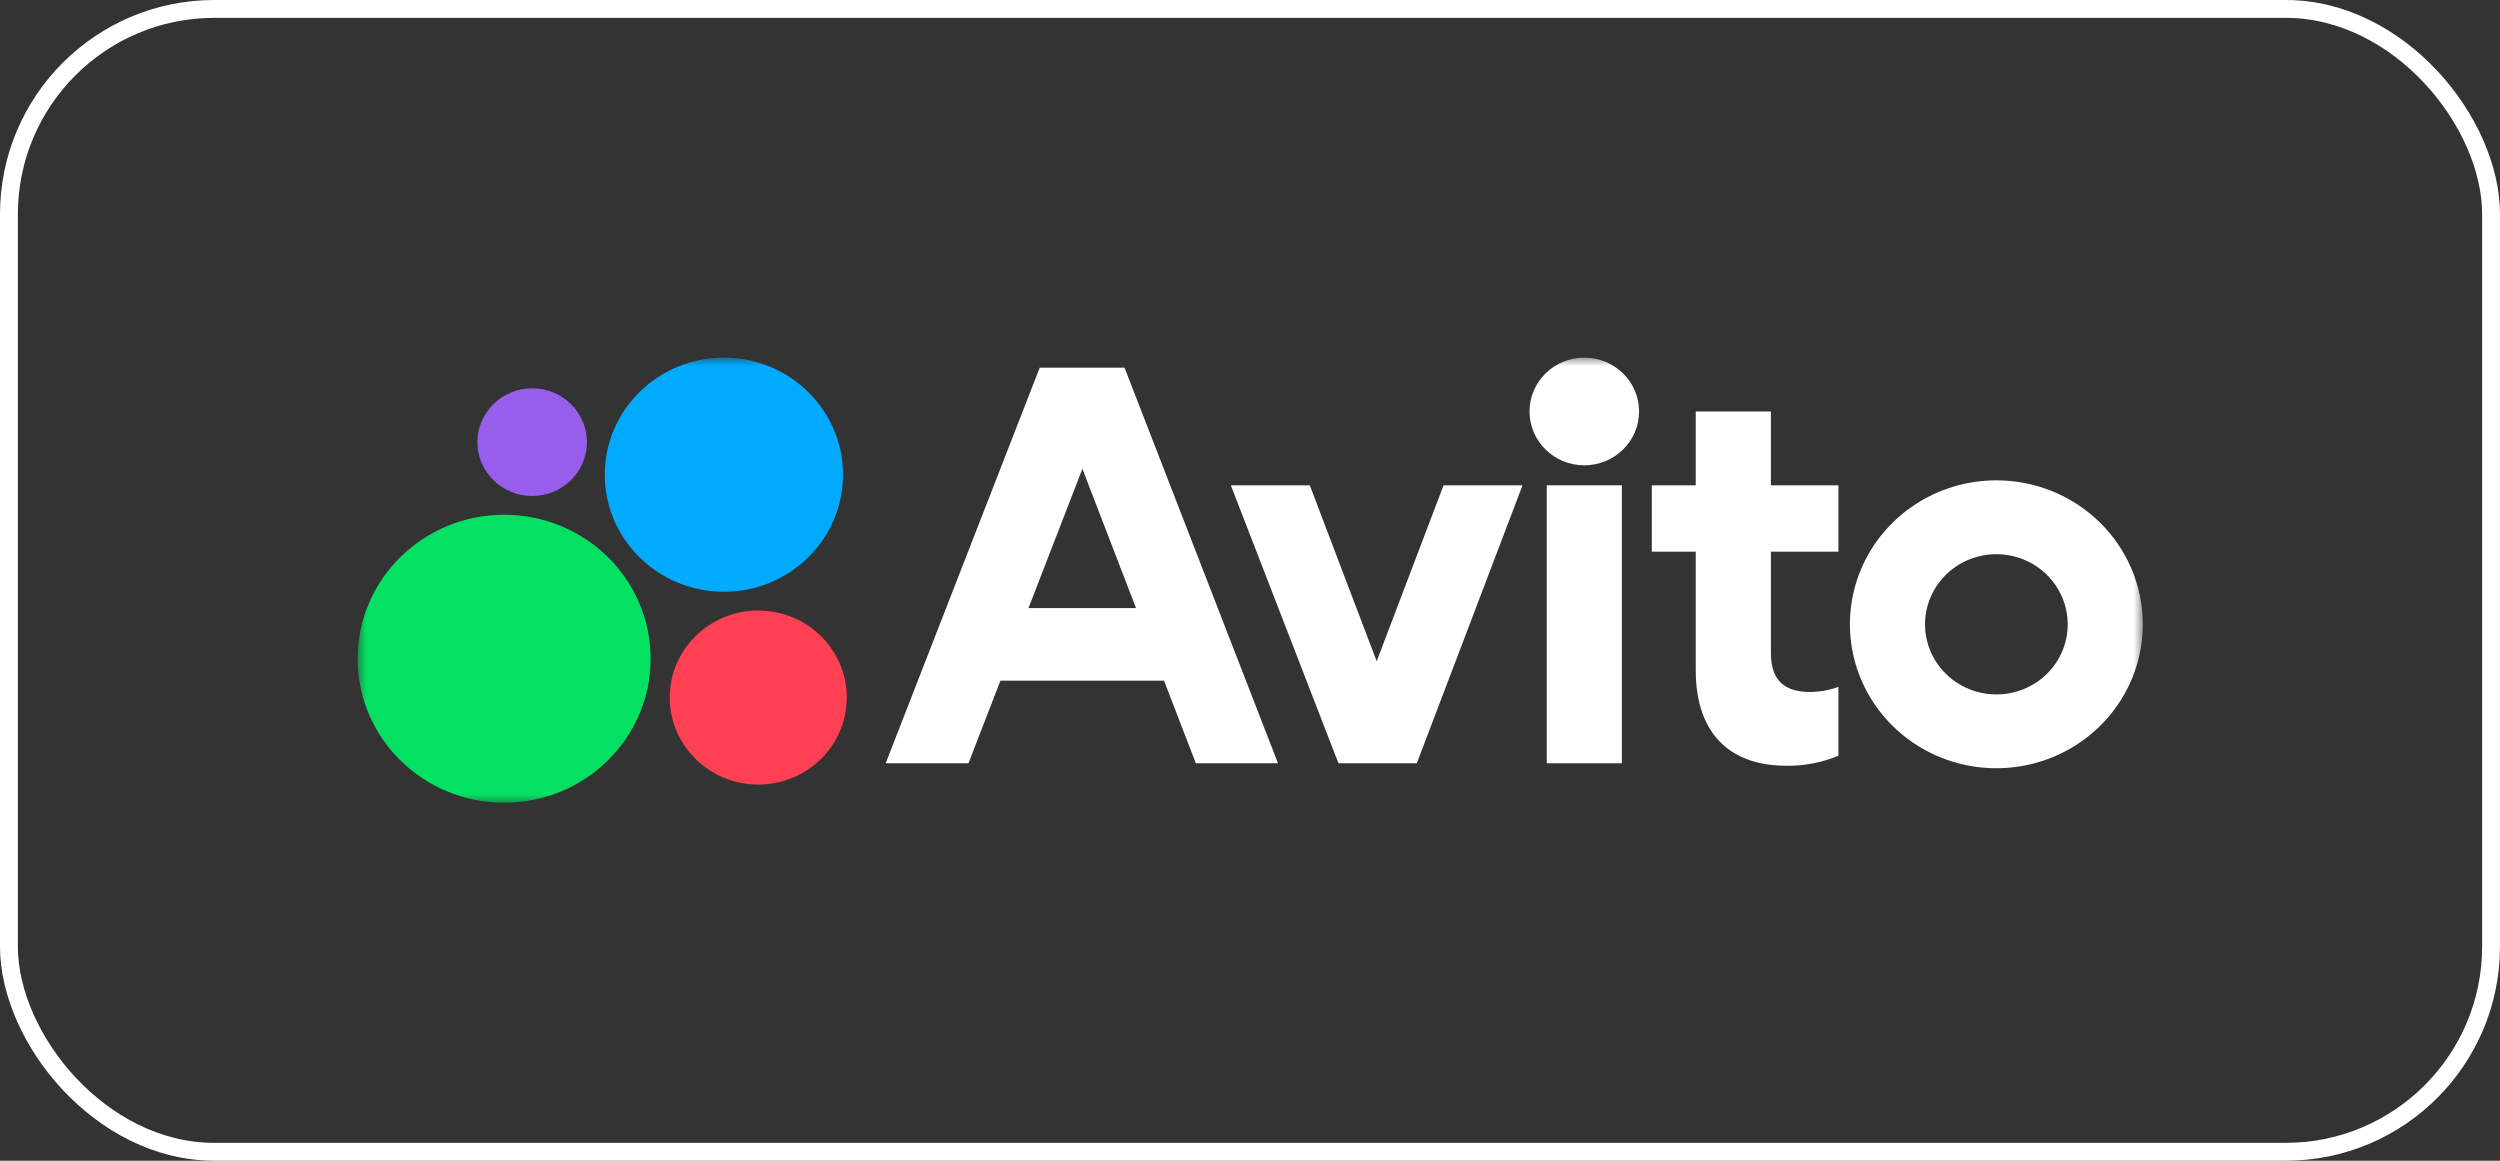 <svg width="140" height="65" viewBox="0 0 140 65" fill="none" xmlns="http://www.w3.org/2000/svg">
<rect x="0" y="0" width="140" height="65" fill="#333333" stroke="none"/>
<rect x="0.5" y="0.5" width="139" height="64" rx="11.5" stroke="white"/>
<mask id="mask0_2032_1380" style="mask-type:luminance" maskUnits="userSpaceOnUse" x="20" y="20" width="101" height="25">
<path d="M120 20H20V45H120V20Z" fill="white"/>
</mask>
<g mask="url(#mask0_2032_1380)">
<path d="M58.225 20.588L49.598 42.744H54.234L56.025 38.116H65.185L66.967 42.744H71.568L62.973 20.588H58.225ZM57.596 34.05L60.614 26.254L63.616 34.05H57.596Z" fill="white"/>
<path d="M111.796 26.899C110.174 26.899 108.588 27.372 107.239 28.257C105.89 29.143 104.84 30.402 104.219 31.875C103.598 33.348 103.436 34.969 103.752 36.532C104.069 38.096 104.85 39.532 105.997 40.66C107.144 41.787 108.605 42.555 110.196 42.866C111.787 43.177 113.436 43.017 114.935 42.407C116.433 41.797 117.714 40.764 118.615 39.438C119.516 38.113 119.997 36.554 119.997 34.96C119.997 32.822 119.133 30.772 117.595 29.26C116.057 27.748 113.971 26.899 111.796 26.899ZM111.796 38.888C111.006 38.888 110.233 38.657 109.577 38.226C108.919 37.794 108.407 37.181 108.105 36.464C107.802 35.746 107.723 34.956 107.878 34.195C108.032 33.433 108.412 32.733 108.971 32.184C109.53 31.635 110.241 31.261 111.016 31.11C111.791 30.958 112.595 31.036 113.325 31.333C114.055 31.63 114.679 32.133 115.118 32.779C115.557 33.425 115.791 34.184 115.791 34.961C115.792 35.477 115.689 35.988 115.489 36.465C115.288 36.941 114.994 37.375 114.623 37.739C114.252 38.104 113.811 38.394 113.326 38.59C112.841 38.788 112.321 38.889 111.796 38.888Z" fill="white"/>
<path d="M77.094 37.029L73.349 27.178H68.927L74.954 42.743H79.341L85.261 27.178H80.839L77.094 37.029Z" fill="white"/>
<path d="M99.17 23.041H94.961V27.177H92.501V30.893H94.961V37.519C94.961 41.27 97.066 42.882 100.026 42.882C101.03 42.897 102.026 42.706 102.951 42.321V38.466C102.447 38.648 101.917 38.745 101.38 38.751C100.103 38.751 99.17 38.26 99.17 36.578V30.893H102.951V27.177H99.17V23.041Z" fill="white"/>
<path d="M88.72 26.057C90.414 26.057 91.788 24.707 91.788 23.042C91.788 21.377 90.414 20.027 88.72 20.027C87.026 20.027 85.653 21.377 85.653 23.042C85.653 24.707 87.026 26.057 88.72 26.057Z" fill="white"/>
<path d="M90.825 27.178H86.617V42.743H90.825V27.178Z" fill="white"/>
<path d="M28.231 44.953C32.762 44.953 36.435 41.343 36.435 36.889C36.435 32.436 32.762 28.826 28.231 28.826C23.701 28.826 20.028 32.436 20.028 36.889C20.028 41.343 23.701 44.953 28.231 44.953Z" fill="#04E061"/>
<path d="M42.463 43.935C45.2 43.935 47.42 41.753 47.42 39.062C47.42 36.371 45.2 34.19 42.463 34.19C39.725 34.19 37.506 36.371 37.506 39.062C37.506 41.753 39.725 43.935 42.463 43.935Z" fill="#FF4053"/>
<path d="M29.802 27.775C31.496 27.775 32.869 26.425 32.869 24.76C32.869 23.095 31.496 21.745 29.802 21.745C28.108 21.745 26.734 23.095 26.734 24.76C26.734 26.425 28.108 27.775 29.802 27.775Z" fill="#965EEB"/>
<path d="M40.538 33.138C44.221 33.138 47.208 30.203 47.208 26.582C47.208 22.962 44.221 20.027 40.538 20.027C36.854 20.027 33.868 22.962 33.868 26.582C33.868 30.203 36.854 33.138 40.538 33.138Z" fill="#00AAFF"/>
</g>
</svg>
